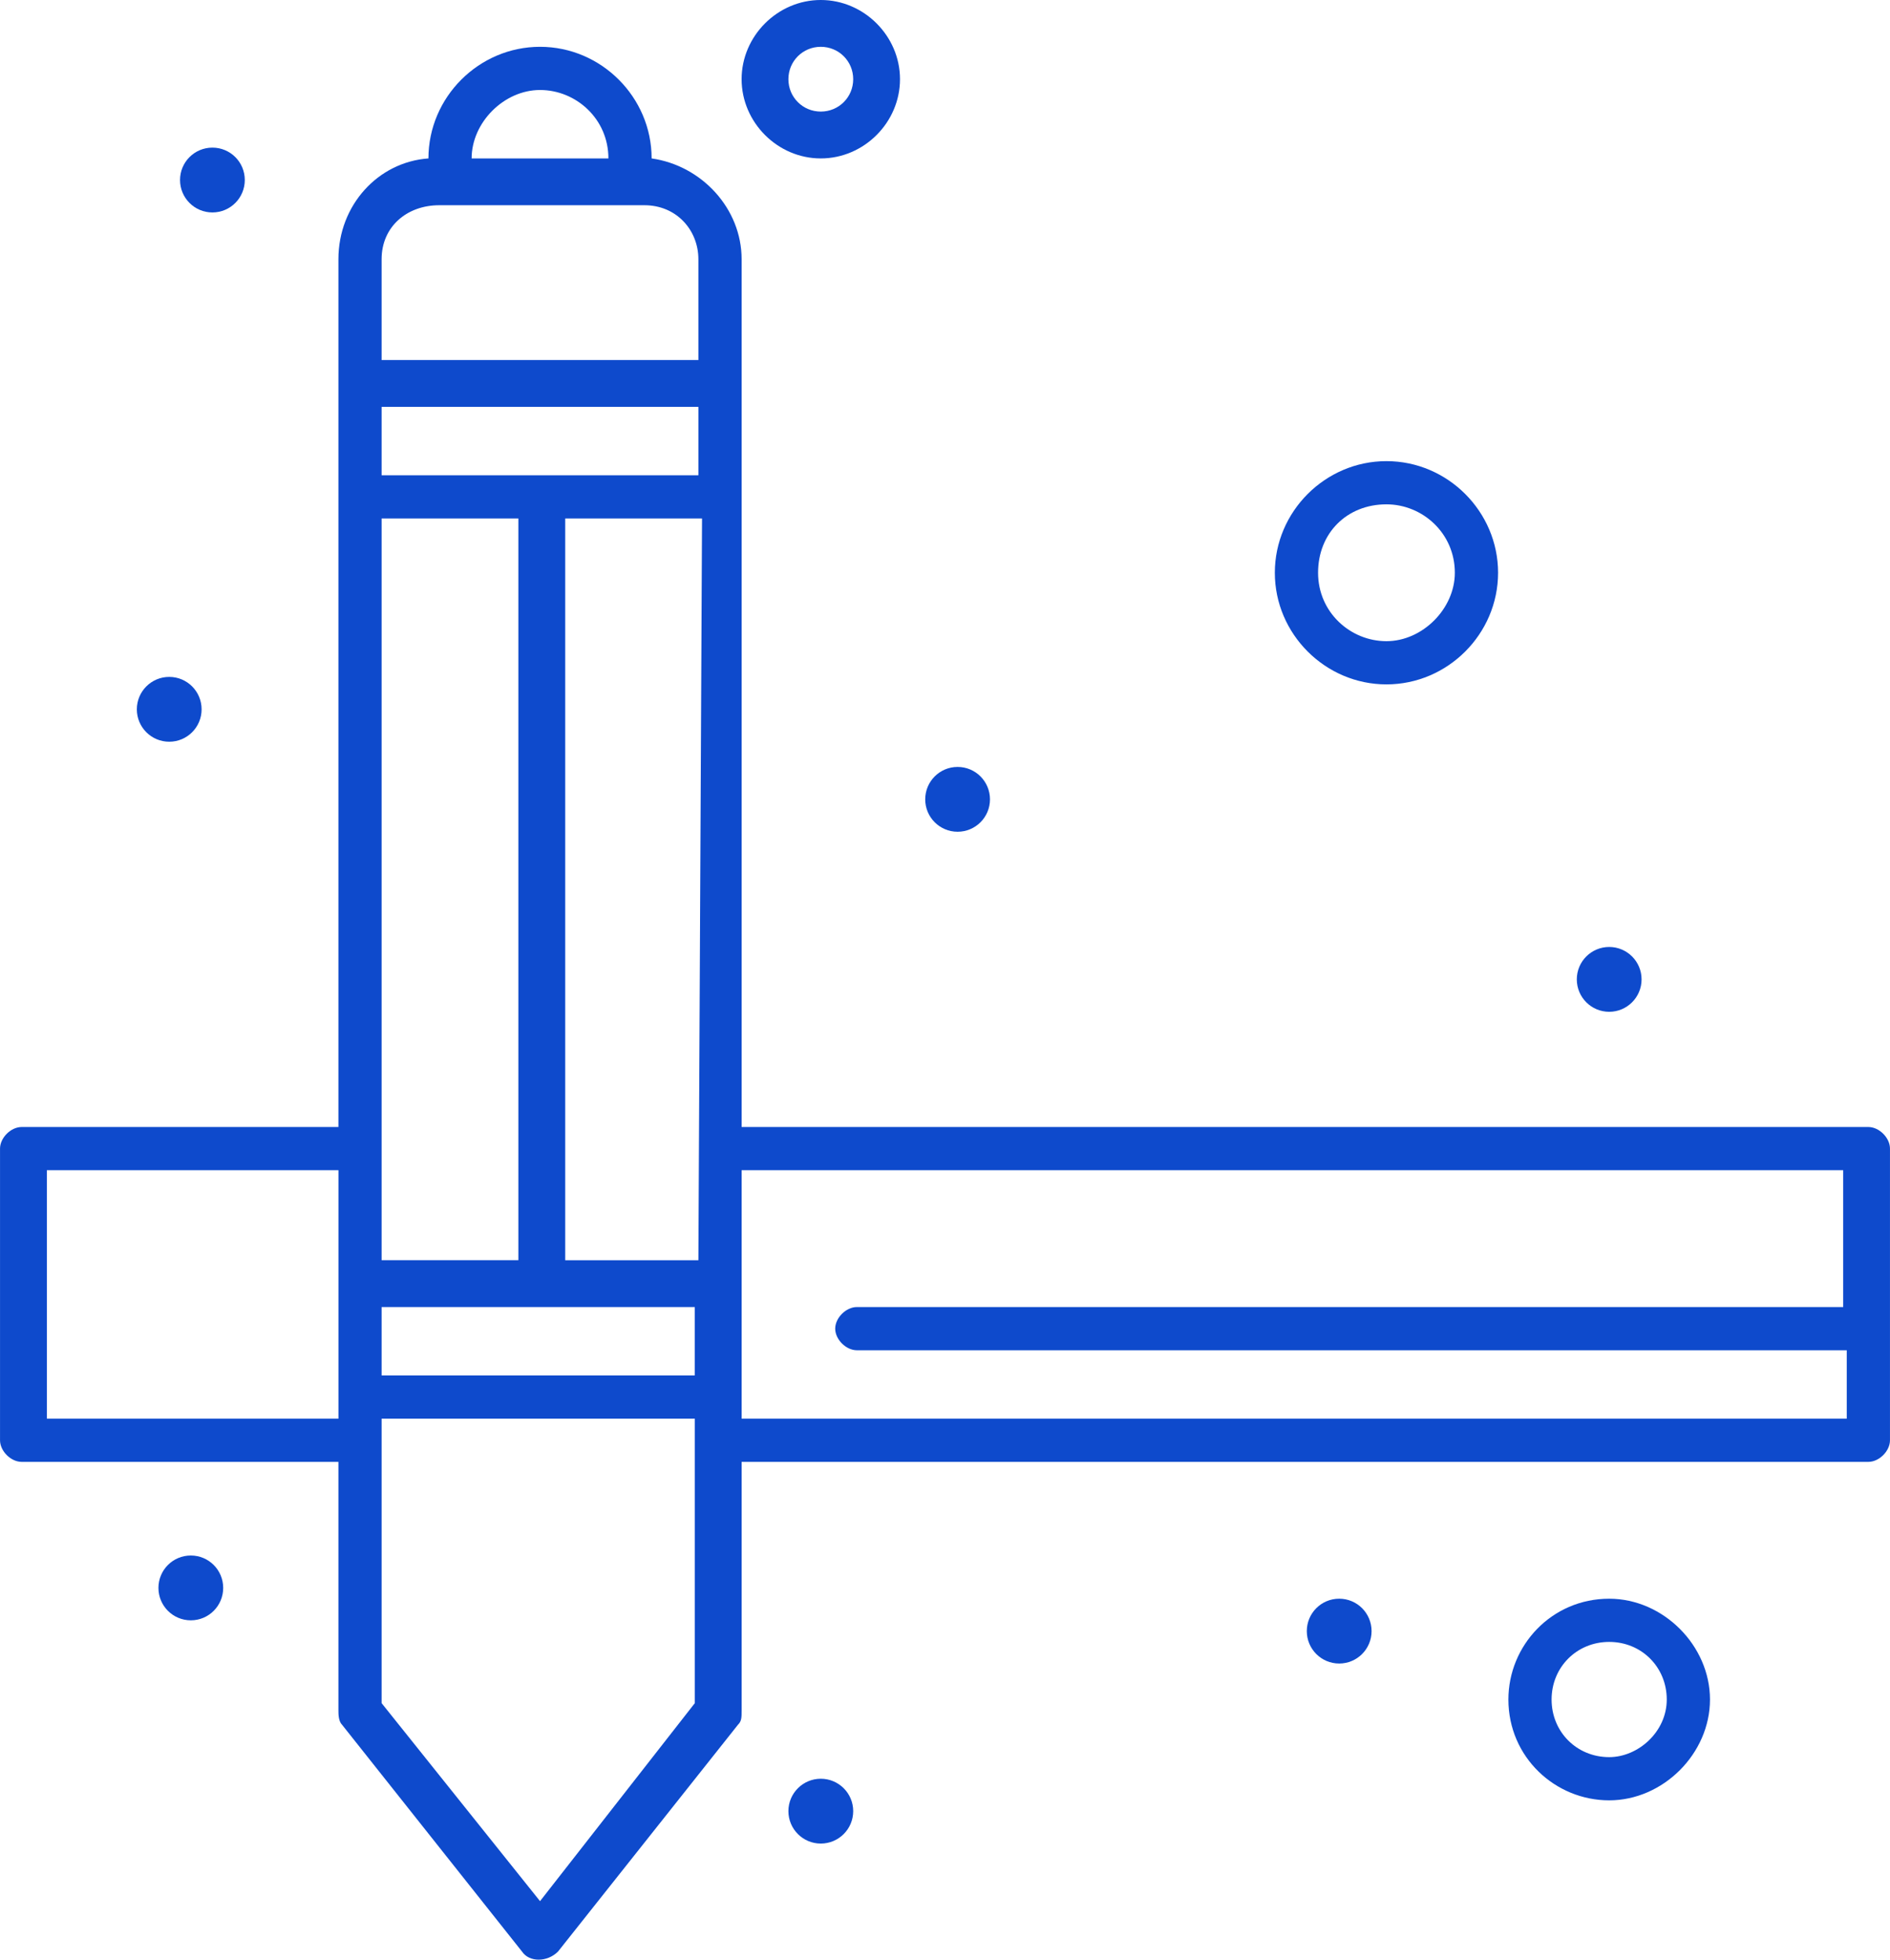 <?xml version="1.0" encoding="UTF-8"?>
<!DOCTYPE svg PUBLIC "-//W3C//DTD SVG 1.1//EN" "http://www.w3.org/Graphics/SVG/1.1/DTD/svg11.dtd">
<!-- Creator: CorelDRAW -->
<svg xmlns="http://www.w3.org/2000/svg" xml:space="preserve" width="31.83mm" height="32.996mm" version="1.1" style="shape-rendering:geometricPrecision; text-rendering:geometricPrecision; image-rendering:optimizeQuality; fill-rule:evenodd; clip-rule:evenodd"
viewBox="0 0 3182.96 3299.64"
 xmlns:xlink="http://www.w3.org/1999/xlink"
 xmlns:xodm="http://www.corel.com/coreldraw/odm/2003">
 <defs>
  <style type="text/css">
   <![CDATA[
    .fil0 {fill:#0E4ACC;fill-rule:nonzero}
   ]]>
  </style>
 </defs>
 <g id="Camada_x0020_1">
  <g id="_2306033385984">
   <path class="fil0" d="M357.7 248.56c30.15,0 54.53,24.38 54.53,54.54 0,30.15 -24.38,54.6 -54.53,54.6 -30.16,0 -54.54,-24.45 -54.54,-54.6 0,-30.16 24.38,-54.54 54.54,-54.54z"/>
   <path class="fil0" d="M1612.69 1291.32c30.16,0 54.54,24.45 54.54,54.61 0,30.08 -24.38,54.53 -54.54,54.53 -30.15,0 -54.53,-24.45 -54.53,-54.53 0,-30.16 24.38,-54.61 54.53,-54.61z"/>
   <path class="fil0" d="M2710.08 1594.48c30.08,0 54.53,24.44 54.53,54.54 0,30.15 -24.45,54.6 -54.53,54.6 -30.16,0 -54.55,-24.45 -54.55,-54.6 0,-30.1 24.39,-54.54 54.55,-54.54z"/>
   <path class="fil0" d="M2255.35 2691.83c30.15,0 54.55,24.44 54.55,54.59 0,30.1 -24.4,54.55 -54.55,54.55 -30.16,0 -54.54,-24.45 -54.54,-54.55 0,-30.15 24.38,-54.59 54.54,-54.59z"/>
   <path class="fil0" d="M1382.27 2994.98c30.16,0 54.61,24.45 54.61,54.53 0,30.16 -24.45,54.61 -54.61,54.61 -30.08,0 -54.53,-24.45 -54.53,-54.61 0,-30.08 24.45,-54.53 54.53,-54.53z"/>
   <path class="fil0" d="M321.33 2619.1c30.15,0 54.53,24.45 54.53,54.53 0,30.16 -24.38,54.61 -54.53,54.61 -30.16,0 -54.54,-24.45 -54.54,-54.61 0,-30.08 24.38,-54.53 54.54,-54.53z"/>
   <path class="fil0" d="M284.96 1139.75c30.15,0 54.53,24.45 54.53,54.61 0,30.08 -24.38,54.53 -54.53,54.53 -30.16,0 -54.54,-24.45 -54.54,-54.53 0,-30.16 24.38,-54.61 54.54,-54.61z"/>
   <path class="fil0" d="M1248.96 2388.71l0 -418.36 1855.2 0 0 230.42 -1661.19 0c-18.2,0 -36.4,18.2 -36.4,36.38 0,18.15 18.2,36.36 36.4,36.36l1667.2 0 0 115.2 -1861.21 0zm-339.5 812.39l-266.82 -333.42 0 -478.97 527.5 0 0 478.97 -260.68 333.42zm-830.59 -1230.75l491.1 0 0 418.36 -491.1 0 0 -418.36zm660.84 -1624.79l345.5 0c54.6,0 90.94,42.4 90.94,90.94l0 169.74 -533.51 0 0 -169.74c0,-54.6 42.41,-90.94 97.07,-90.94zm169.75 -194.02c60.55,0 115.15,48.48 115.15,115.21l-230.35 0c0,-60.6 54.54,-115.21 115.2,-115.21zm-266.82 2049.23l527.45 0 0 115.2 -527.45 0 0 -115.2zm0 -1327.77l230.35 0 0 1248.9 -230.35 0 0 -1248.9zm533.51 -72.74l-533.51 0 0 -115.2 533.51 0 0 115.2zm0 1321.69l-224.29 0 0 -1248.95 230.42 0 -6.13 1248.95zm1970.41 -224.34l-1897.6 0 0 -1461.11c0,-84.88 -66.68,-157.61 -151.56,-169.75 0,-103.07 -84.88,-187.94 -187.94,-187.94 -103.08,0 -187.96,84.87 -187.96,187.94 -84.86,6.01 -151.6,78.81 -151.6,169.75l0 1461.11 -533.5 0c-18.2,0 -36.4,18.2 -36.4,36.4l0 491.03c0,18.2 18.2,36.41 36.4,36.41l533.5 0 0 418.31c0,6.06 0,18.25 6.08,24.26l303.14 381.96c12.14,18.2 42.41,18.2 60.61,0l303.1 -381.96c6.13,-6.01 6.13,-12.07 6.13,-24.26l0 -418.31 1897.6 0c18.2,0 36.4,-18.21 36.4,-36.41l0 -491.03c0,-18.2 -18.2,-36.4 -36.4,-36.4z"/>
   <path class="fil0" d="M2334.93 1079.6c-60.62,0 -115.15,-48.54 -115.15,-115.22 0,-66.67 48.47,-115.2 115.15,-115.2 60.67,0 115.2,48.53 115.2,115.2 0,60.62 -54.53,115.22 -115.2,115.22zm0 -303.16c-103.08,0 -187.96,84.88 -187.96,187.94 0,103.08 84.88,187.96 187.96,187.96 103.13,0 188.01,-84.88 188.01,-187.96 0,-103.06 -84.88,-187.94 -188.01,-187.94z"/>
   <path class="fil0" d="M1382.27 78.81c30.35,0 54.61,24.21 54.61,54.53 0,30.34 -24.26,54.54 -54.61,54.54 -30.27,0 -54.53,-24.2 -54.53,-54.54 0,-30.32 24.26,-54.53 54.53,-54.53zm0 187.94c72.81,0 133.42,-60.6 133.42,-133.41 0,-72.73 -60.61,-133.35 -133.42,-133.35 -72.73,0 -133.33,60.62 -133.33,133.35 0,72.81 60.6,133.41 133.33,133.41z"/>
   <path class="fil0" d="M2710.08 2958.61c-54.55,0 -97.02,-42.42 -97.02,-97 0,-54.56 42.47,-97.02 97.02,-97.02 54.53,0 96.95,42.46 96.95,97.02 0,54.58 -48.43,97 -96.95,97zm0 -266.76c-97.02,0 -169.76,78.8 -169.76,169.76 0,97 78.75,169.73 169.76,169.73 90.94,0 169.74,-78.8 169.74,-169.73 0,-90.96 -78.8,-169.76 -169.74,-169.76z"/>
  </g>
 </g>
</svg>
